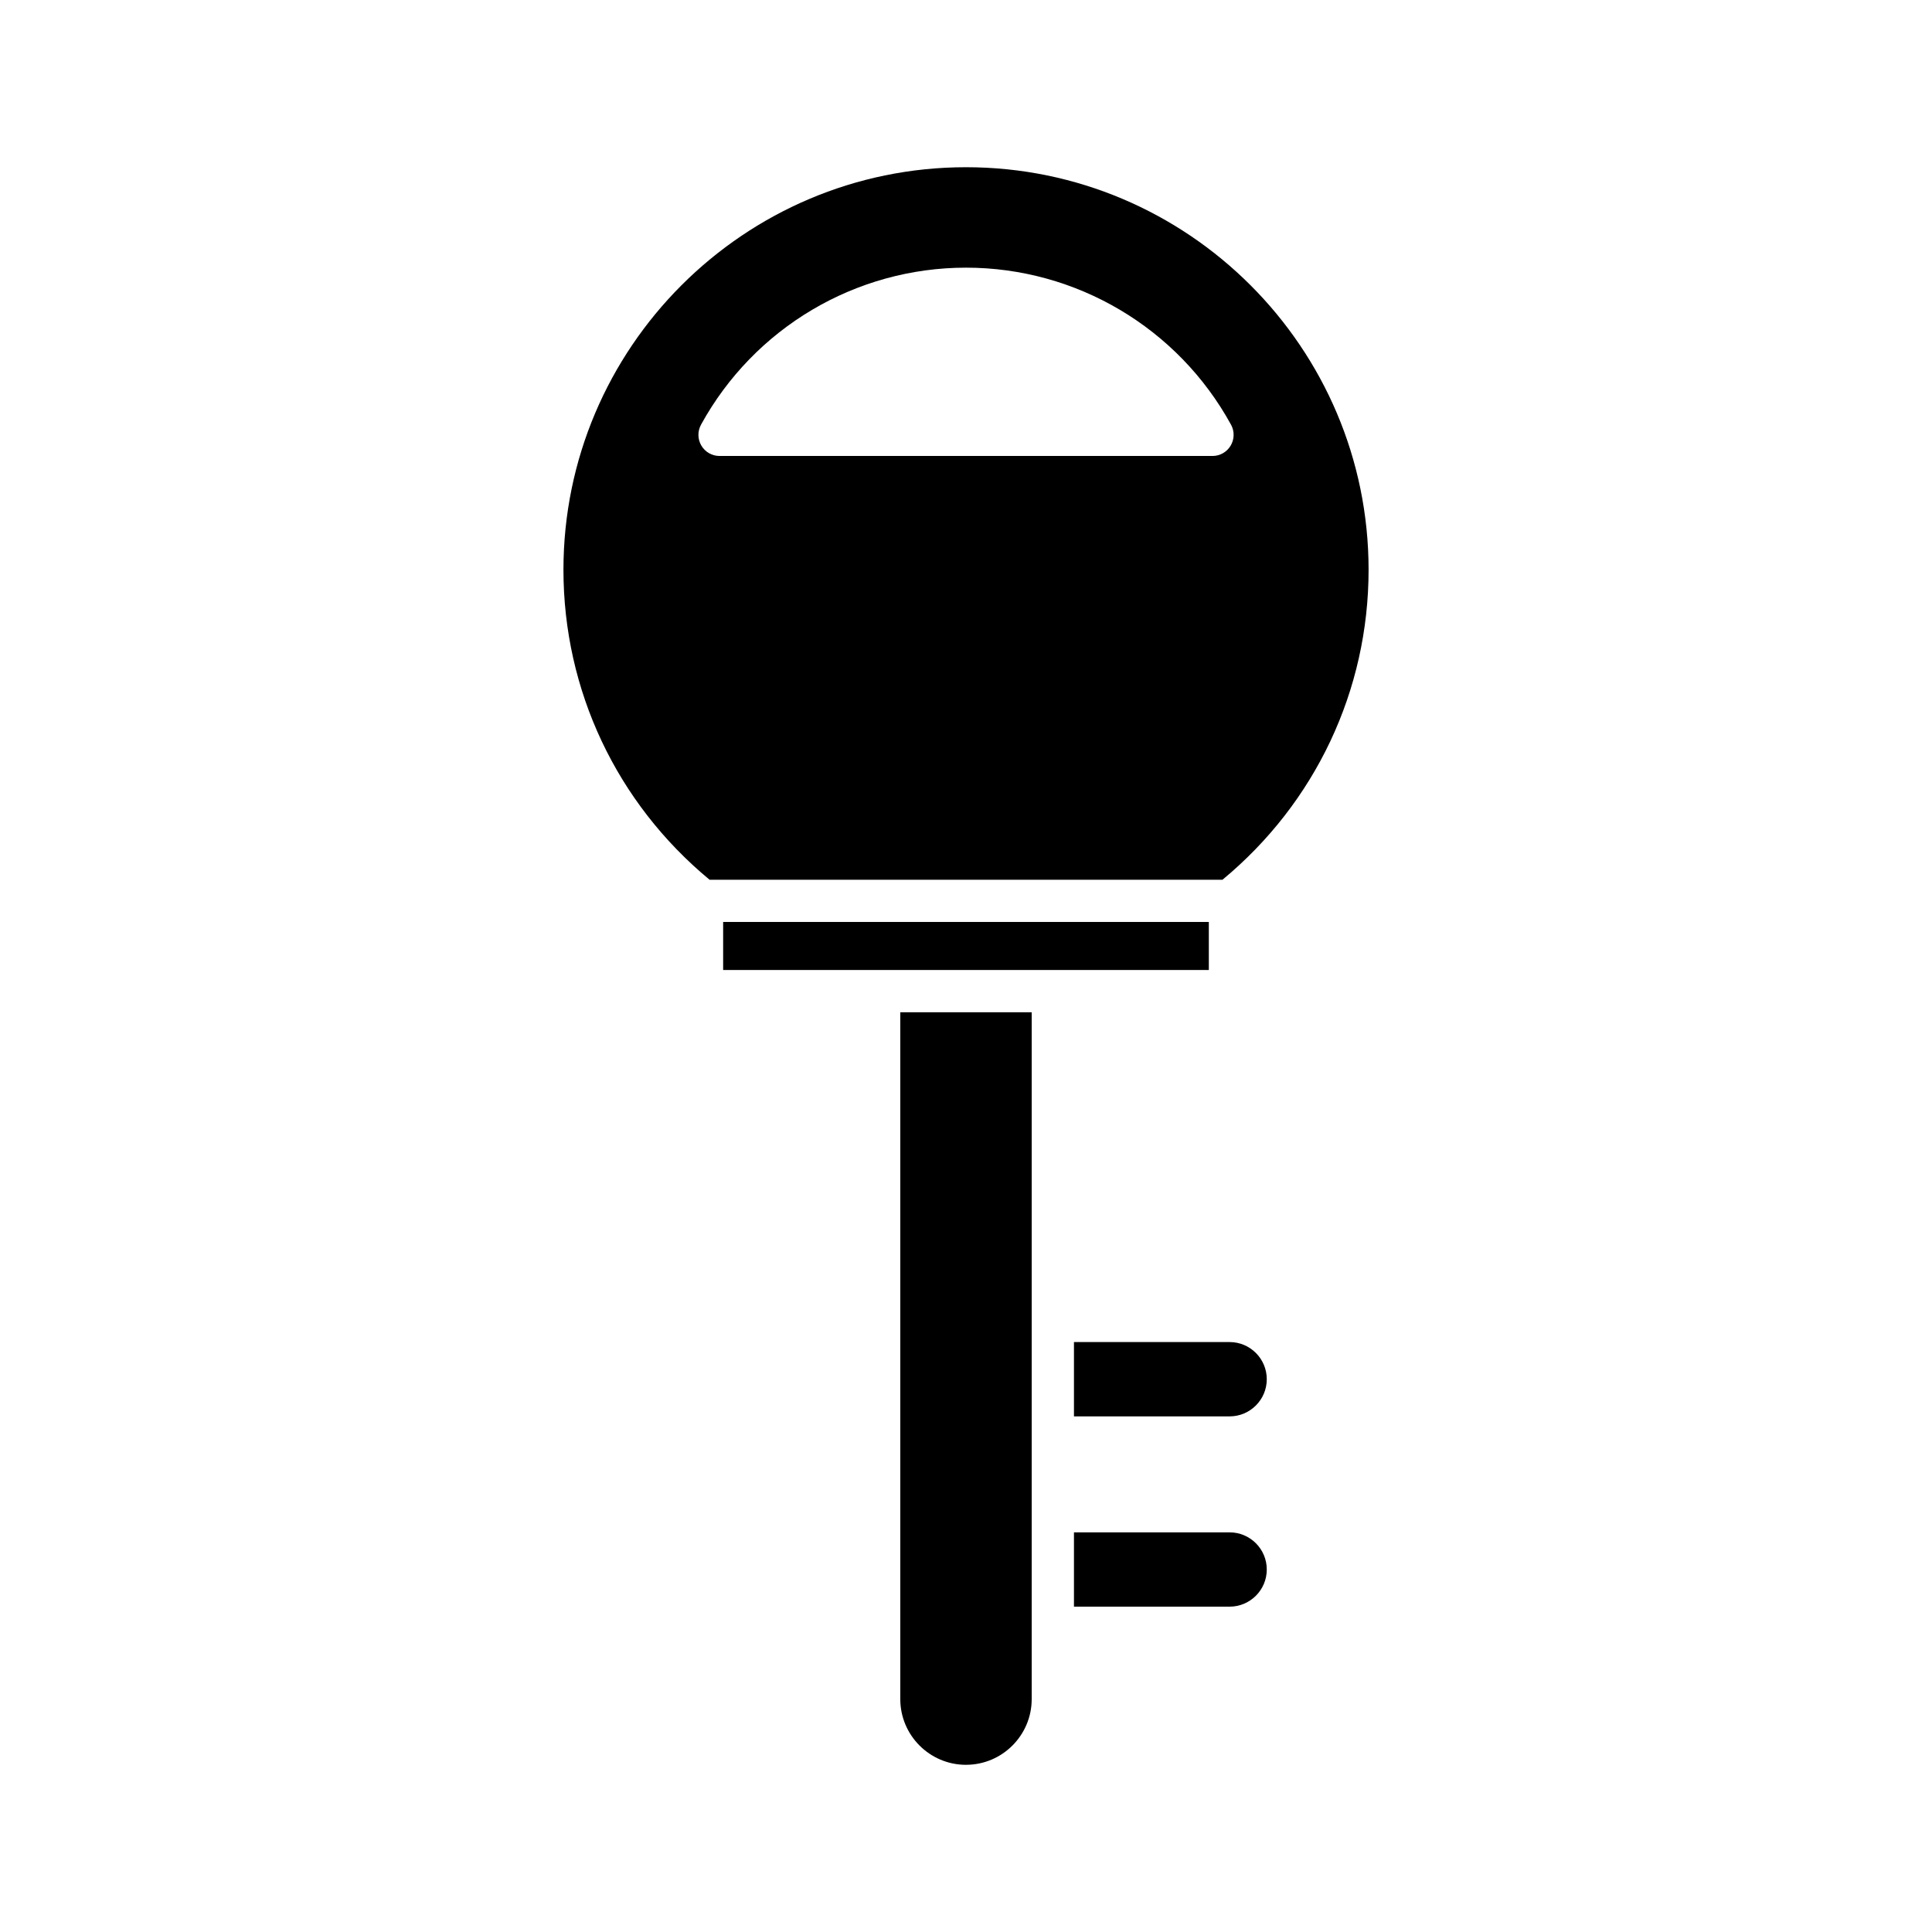 <?xml version="1.0" encoding="UTF-8"?>
<!-- Uploaded to: ICON Repo, www.iconrepo.com, Generator: ICON Repo Mixer Tools -->
<svg fill="#000000" width="800px" height="800px" version="1.1" viewBox="144 144 512 512" xmlns="http://www.w3.org/2000/svg">
 <g>
  <path d="m400 611.69c9.598 0 17.41-7.812 17.41-17.41v-182.02h-34.824v182.02c0 9.602 7.812 17.414 17.414 17.414z"/>
  <path d="m469.86 550.09h-41.25v19.691h41.25c5.43 0 9.848-4.418 9.848-9.844 0.004-5.43-4.414-9.848-9.848-9.848z"/>
  <path d="m469.86 499.66h-41.25v19.695h41.25c5.43 0 9.848-4.418 9.848-9.844 0.004-5.434-4.414-9.852-9.848-9.852z"/>
  <path d="m335.64 388.33h128.71v12.73h-128.71z"/>
  <path d="m332.04 377.14h135.93c24.633-20.387 38.719-50.215 38.719-82.145 0-58.828-47.859-106.68-106.68-106.68-58.828 0-106.69 47.855-106.69 106.68 0 31.93 14.09 61.758 38.723 82.145zm-2.266-120.59c14.082-25.672 40.992-41.617 70.23-41.617s56.148 15.945 70.23 41.617c0.953 1.734 0.914 3.844-0.094 5.543-1.008 1.703-2.836 2.746-4.816 2.746h-130.64c-1.98 0-3.812-1.043-4.816-2.746-1.008-1.699-1.043-3.809-0.09-5.543z"/>
 </g>
</svg>